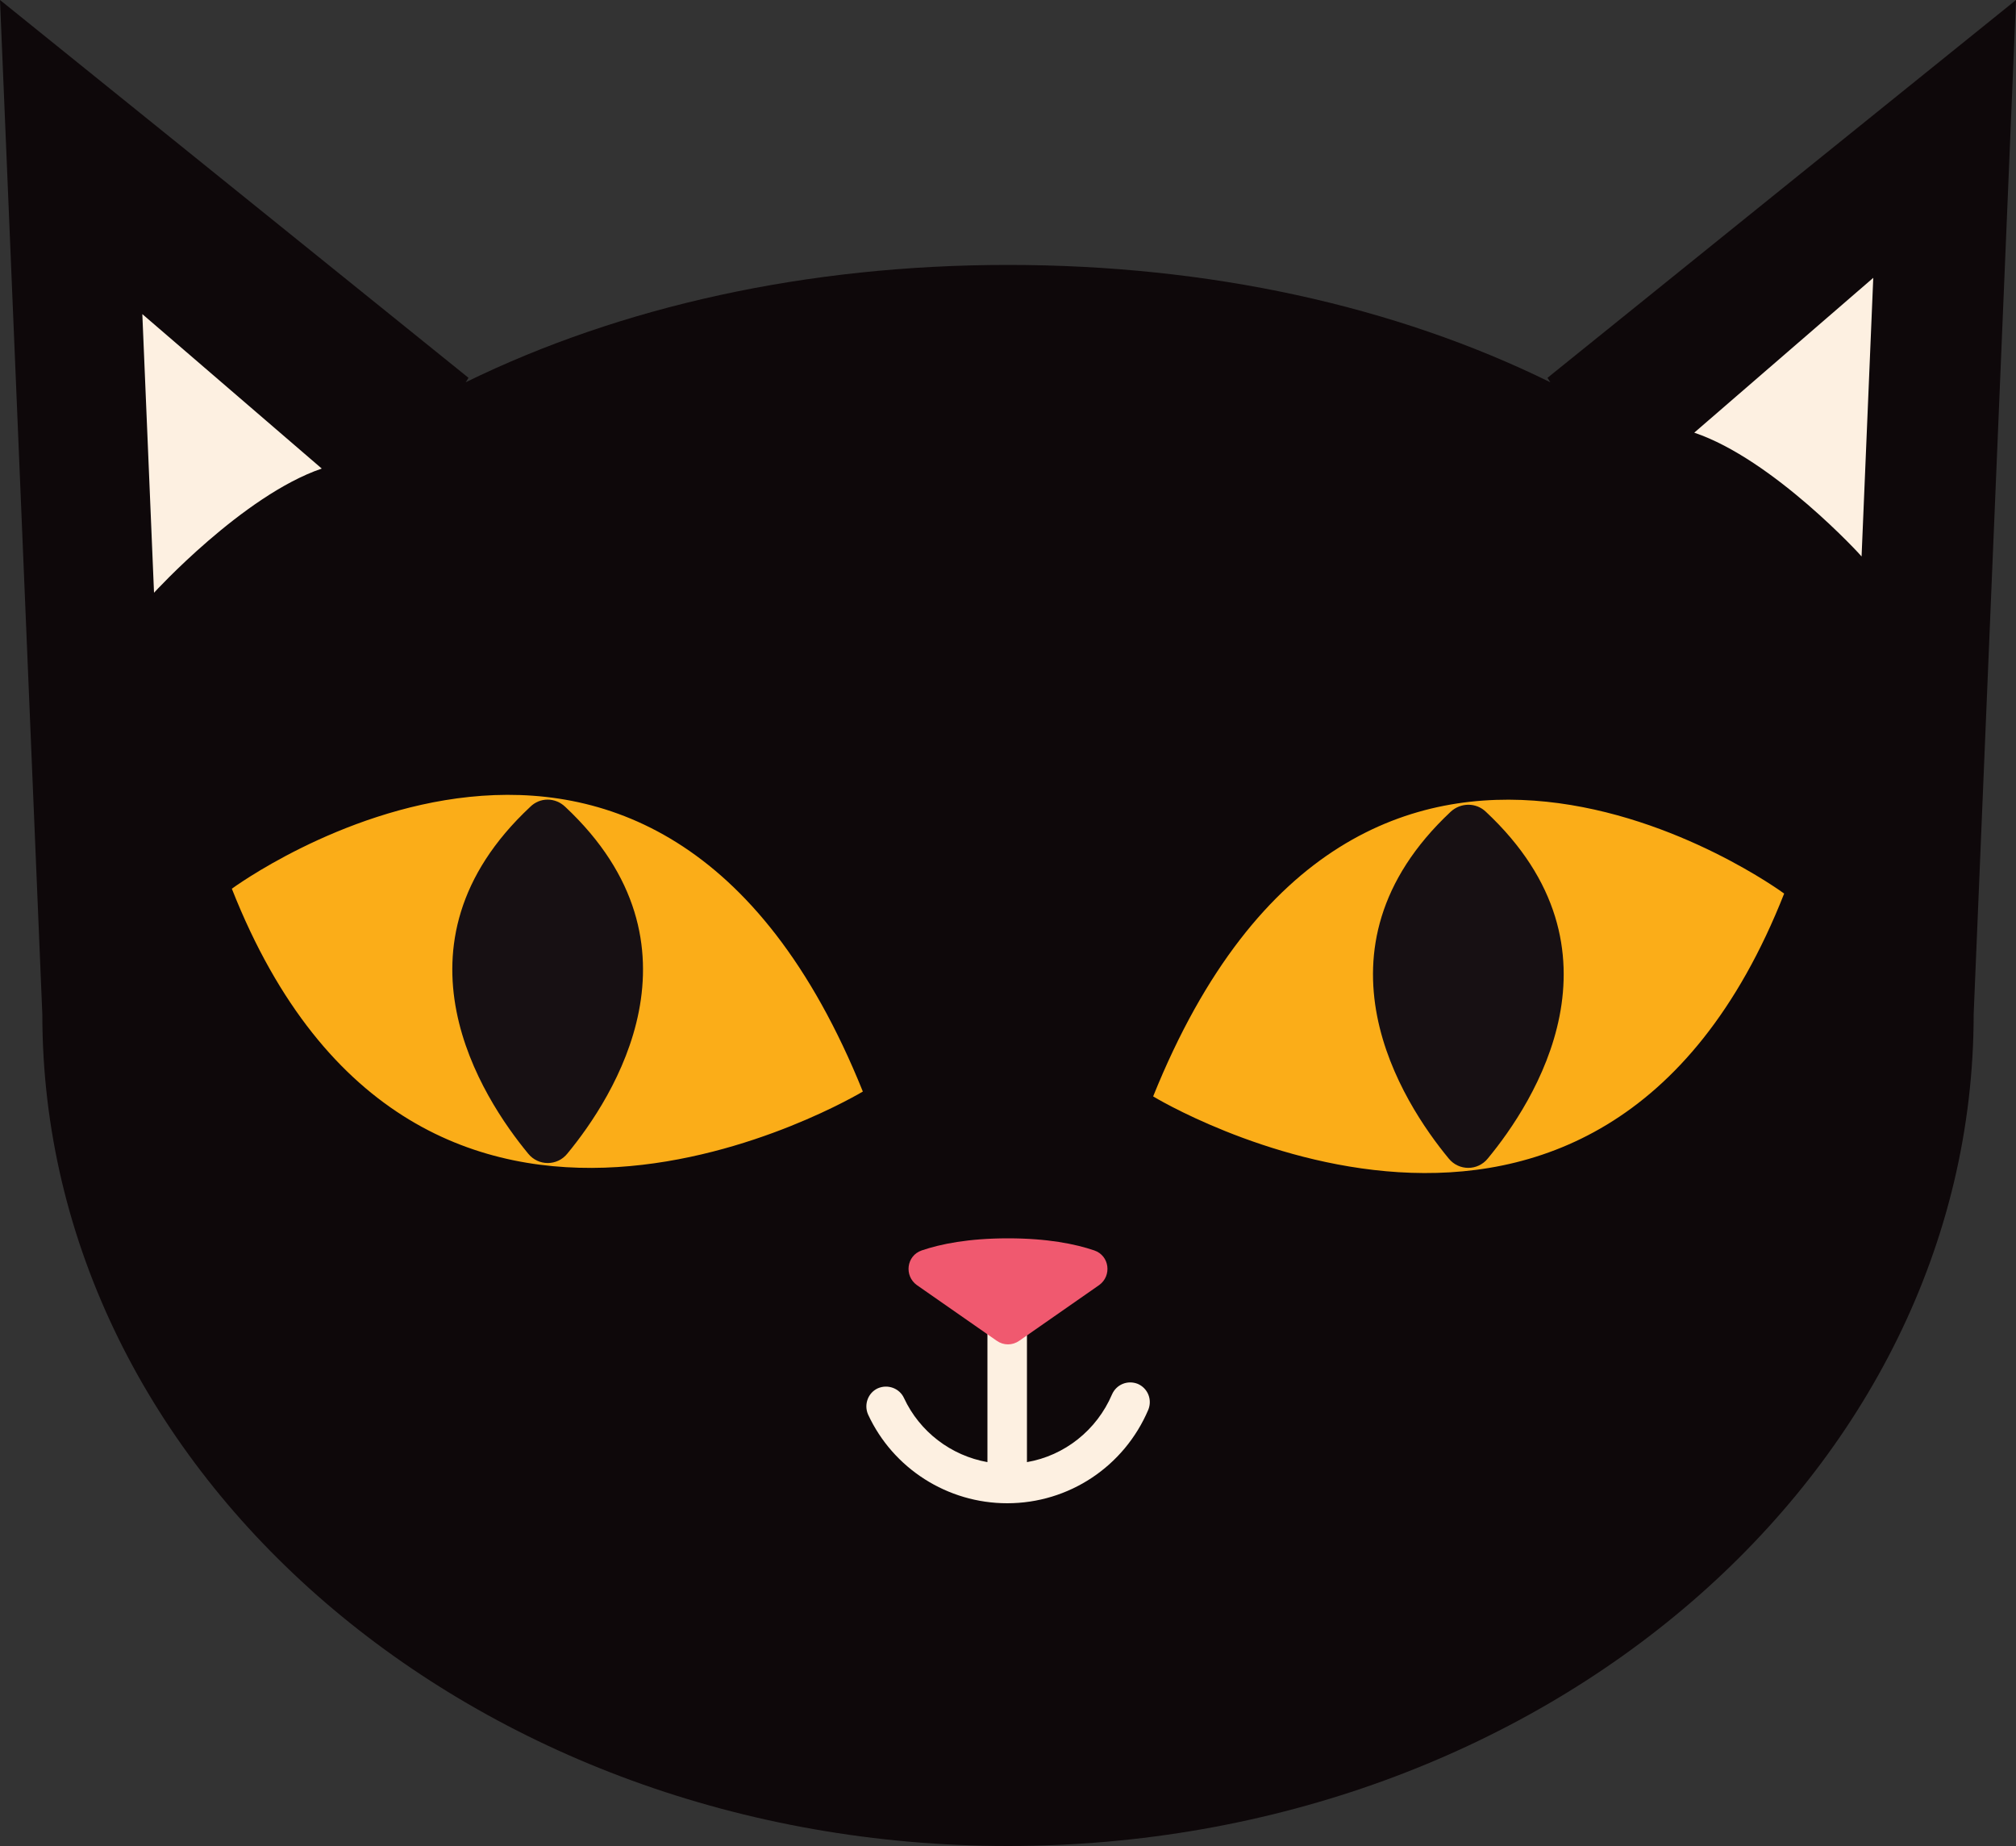 <?xml version="1.0" encoding="UTF-8"?><svg xmlns="http://www.w3.org/2000/svg" xmlns:xlink="http://www.w3.org/1999/xlink" height="457.8" preserveAspectRatio="xMidYMid meet" version="1.0" viewBox="0.0 0.0 500.0 457.8" width="500.0" zoomAndPan="magnify"><rect x="0.0" y="0.0" width="500.0" height="457.8" fill="#333333" stroke="none"/><g id="change1_1"><path d="M489.5,251.5C489.5,251.5,489.5,251.5,489.5,251.5c0,114-107.2,206.3-239.5,206.3S10.5,365.4,10.5,251.6L0,0 l116.2,93.7l-0.7,1.1C153.9,76,200.1,65.7,250,65.7c49.9,0,96.1,10.2,134.5,29.1l-0.7-1.1L500,0L489.5,251.5z" fill="#0E080A"/></g><g id="change2_1"><path d="M57.5,220.4c0,0,105-77.5,156.5,50.3C214.1,270.6,103.7,337.5,57.5,220.4z M442.5,221.6 c0,0-105-77.5-156.5,50.3C285.9,271.9,396.3,338.8,442.5,221.6z" fill="#FBAD18"/></g><g id="change3_1"><path d="M140.2,200.1c36.6,34.3,11.9,72.2,0.5,86c-2.5,3.1-7.2,3.1-9.7,0c-11.4-13.8-36.2-51.7,0.5-86 C133.9,197.7,137.7,197.7,140.2,200.1z M359.8,201.3c-36.6,34.3-11.9,72.2-0.5,86c2.5,3.1,7.2,3.1,9.7,0c11.4-13.8,36.2-51.7-0.5-86 C366.1,199,362.3,199,359.8,201.3z" fill="#171013"/></g><g id="change4_1"><path d="M420.2,107.3l44.4-38.4l-2.9,69.1C461.8,138,439.8,113.9,420.2,107.3z M282.2,343.2c-2.5-1-5.3,0.1-6.4,2.6 c-3.8,8.9-11.8,15.2-21.1,16.8V316c0-2.7-2.2-4.9-4.9-4.9c-2.7,0-4.9,2.2-4.9,4.9v46.6c-9-1.6-16.8-7.5-20.7-15.9 c-1.1-2.4-4-3.5-6.5-2.4c-2.4,1.1-3.5,4-2.4,6.5c6.2,13.4,19.7,22,34.5,22c15.3,0,29-9.1,35-23.2 C285.8,347.1,284.7,344.3,282.2,343.2z M79.8,116.2L35.3,77.9l2.9,69.1C38.2,147,60.2,122.9,79.8,116.2z" fill="#FDF0E1"/></g><g id="change5_1"><path d="M271.4,310.1c3.8,1.3,4.4,6.3,1.2,8.6l-19.8,13.8c-1.7,1.2-3.9,1.2-5.6,0l-19.8-13.8 c-3.2-2.3-2.6-7.3,1.2-8.6c4.7-1.6,11.6-3,21.4-3C259.8,307.1,266.7,308.5,271.4,310.1z" fill="#F0596F"/></g></svg>